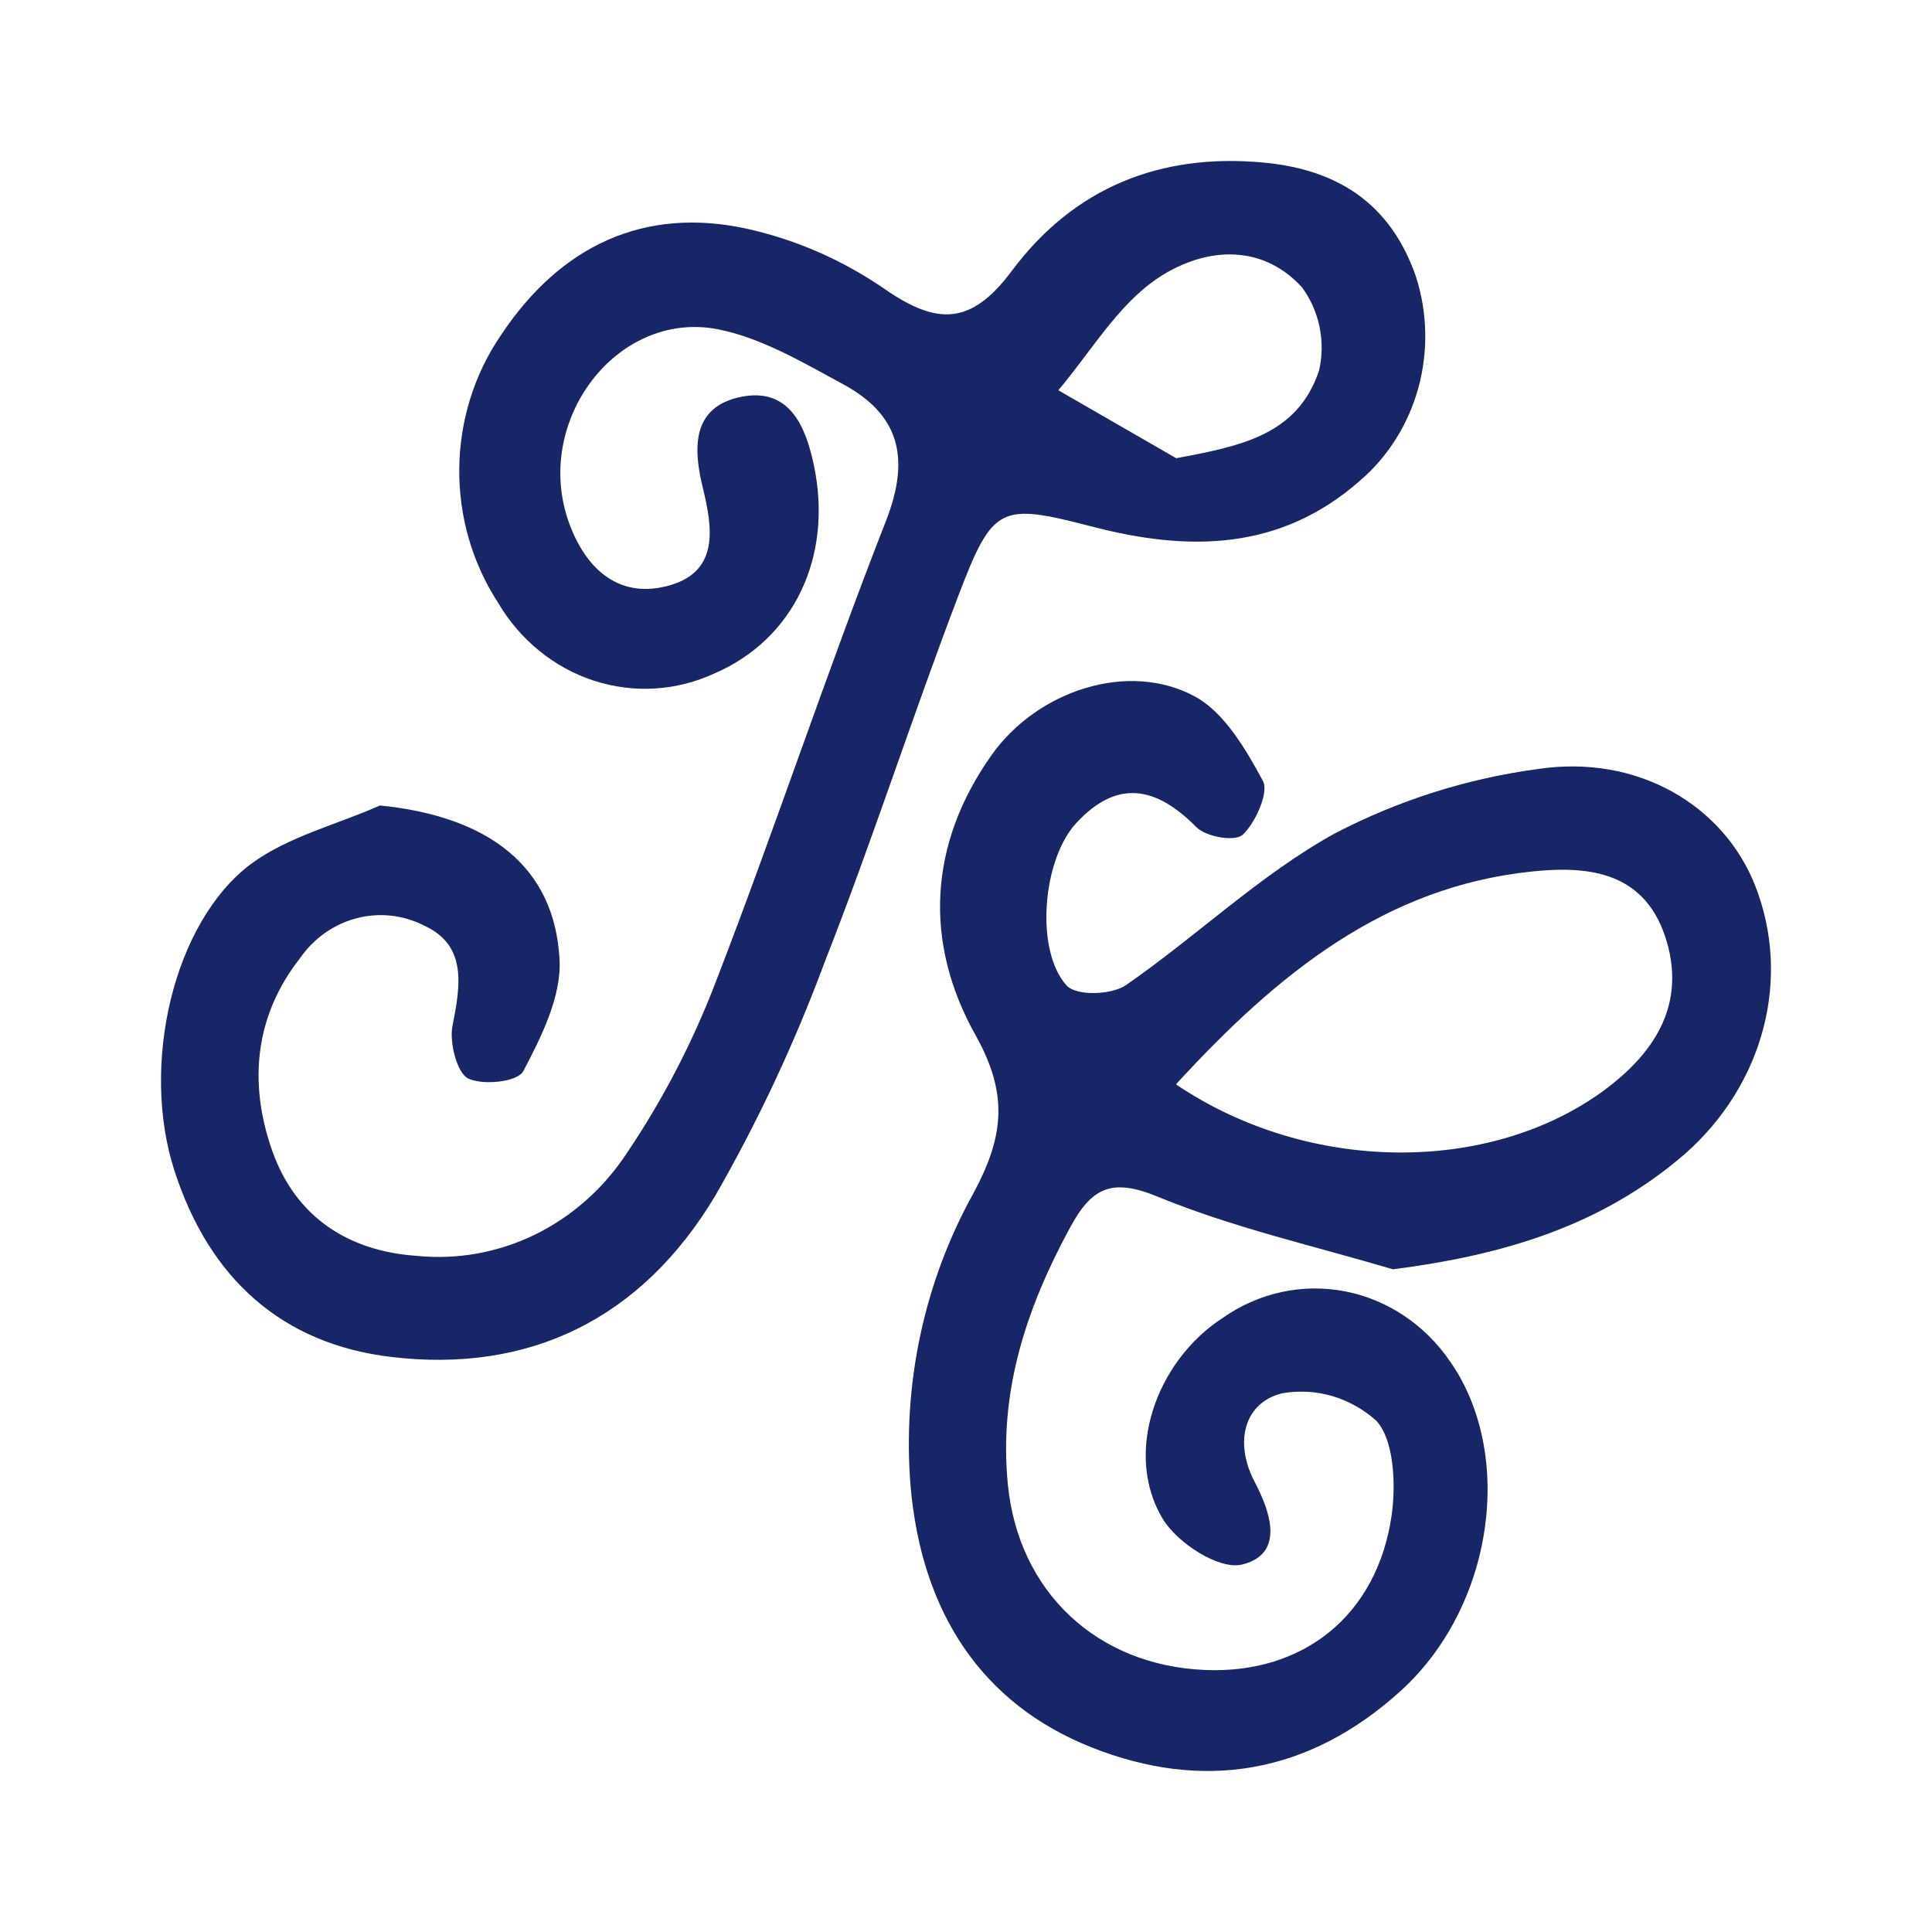 <svg width="24" height="24" viewBox="0 0 24 24" fill="none" xmlns="http://www.w3.org/2000/svg">
    <style>
        #favicon-t-c-logo path {
            fill: #162666;
        }
        @media (prefers-color-scheme: dark) {
            #favicon-t-c-logo path {
                fill: #fff;
            }
        }
    </style>
    <g id="favicon-t-c-logo" fill="#162666">
        <path d="M4.72 10.006C6.062 10.14 6.892 10.759 6.951 11.924C6.975 12.38 6.724 12.882 6.501 13.305C6.431 13.441 6 13.486 5.815 13.397C5.676 13.327 5.58 12.948 5.621 12.742C5.722 12.236 5.803 11.742 5.267 11.497C5.005 11.364 4.707 11.333 4.425 11.408C4.142 11.483 3.894 11.66 3.723 11.908C3.169 12.617 3.083 13.444 3.38 14.291C3.677 15.138 4.351 15.544 5.171 15.6C5.674 15.652 6.18 15.562 6.639 15.34C7.098 15.117 7.492 14.77 7.781 14.333C8.228 13.672 8.599 12.959 8.888 12.207C9.621 10.312 10.261 8.374 11 6.486C11.321 5.675 11.162 5.145 10.47 4.771C9.969 4.499 9.449 4.192 8.907 4.088C7.654 3.855 6.619 5.238 7.067 6.49C7.283 7.092 7.714 7.454 8.337 7.266C8.931 7.085 8.852 6.557 8.732 6.066C8.612 5.576 8.586 5.057 9.204 4.93C9.792 4.812 10.003 5.268 10.11 5.777C10.35 6.917 9.861 7.938 8.881 8.363C8.406 8.584 7.872 8.617 7.376 8.455C6.88 8.293 6.456 7.947 6.184 7.482C5.866 6.992 5.699 6.412 5.705 5.819C5.712 5.226 5.891 4.649 6.22 4.168C6.963 3.046 8.006 2.566 9.272 2.84C9.883 2.975 10.465 3.229 10.988 3.589C11.637 4.038 12.061 4.047 12.569 3.365C13.346 2.324 14.417 1.904 15.68 2.018C16.587 2.098 17.265 2.505 17.588 3.432C17.732 3.877 17.744 4.359 17.621 4.812C17.498 5.264 17.247 5.667 16.901 5.965C15.906 6.846 14.765 6.852 13.576 6.544C12.425 6.246 12.337 6.269 11.905 7.4C11.33 8.908 10.835 10.449 10.245 11.95C9.871 12.958 9.416 13.93 8.884 14.856C7.965 16.39 6.571 17.062 4.855 16.856C3.51 16.695 2.599 15.889 2.165 14.536C1.744 13.227 2.153 11.459 3.114 10.735C3.58 10.39 4.183 10.245 4.72 10.006ZM14.611 5.692C15.429 5.54 16.117 5.399 16.385 4.606C16.427 4.427 16.429 4.241 16.392 4.061C16.355 3.881 16.28 3.712 16.172 3.567C15.645 2.994 14.918 3.089 14.364 3.468C13.88 3.801 13.547 4.373 13.147 4.848L14.611 5.692Z" fill="#162666"/>
        <path d="M17.304 15.768C16.324 15.477 15.319 15.252 14.375 14.863C13.812 14.633 13.561 14.749 13.289 15.256C12.751 16.249 12.405 17.283 12.52 18.441C12.652 19.776 13.627 20.689 14.968 20.745C16.185 20.797 17.107 20.071 17.287 18.826C17.343 18.437 17.316 17.878 17.093 17.645C16.933 17.503 16.746 17.399 16.545 17.341C16.344 17.283 16.133 17.272 15.928 17.308C15.464 17.42 15.324 17.905 15.584 18.405C15.796 18.805 15.95 19.309 15.427 19.436C15.145 19.503 14.625 19.17 14.443 18.866C13.959 18.063 14.352 16.915 15.19 16.371C15.636 16.058 16.179 15.94 16.706 16.041C17.233 16.143 17.701 16.455 18.014 16.913C18.819 18.066 18.556 19.952 17.405 21C16.254 22.048 14.934 22.252 13.561 21.707C12.188 21.163 11.449 20.021 11.312 18.468C11.207 17.196 11.481 15.921 12.094 14.82C12.466 14.125 12.534 13.6 12.118 12.858C11.476 11.714 11.53 10.489 12.319 9.378C12.885 8.58 14.018 8.202 14.847 8.654C15.207 8.85 15.476 9.306 15.689 9.702C15.765 9.841 15.596 10.22 15.439 10.368C15.341 10.46 14.98 10.397 14.859 10.272C14.356 9.765 13.874 9.678 13.369 10.225C12.95 10.679 12.854 11.803 13.249 12.241C13.369 12.375 13.802 12.36 13.982 12.241C14.862 11.633 15.655 10.864 16.58 10.354C17.371 9.942 18.222 9.672 19.097 9.554C20.35 9.364 21.413 10.01 21.803 11.001C22.254 12.147 21.916 13.466 20.93 14.335C19.892 15.232 18.675 15.591 17.304 15.768ZM14.608 13.47C16.257 14.585 18.508 14.588 19.927 13.544C20.526 13.101 20.94 12.512 20.707 11.704C20.456 10.835 19.754 10.75 19.032 10.826C17.209 11.014 15.876 12.087 14.608 13.47Z" fill="#162666"/>
    </g>
</svg>
